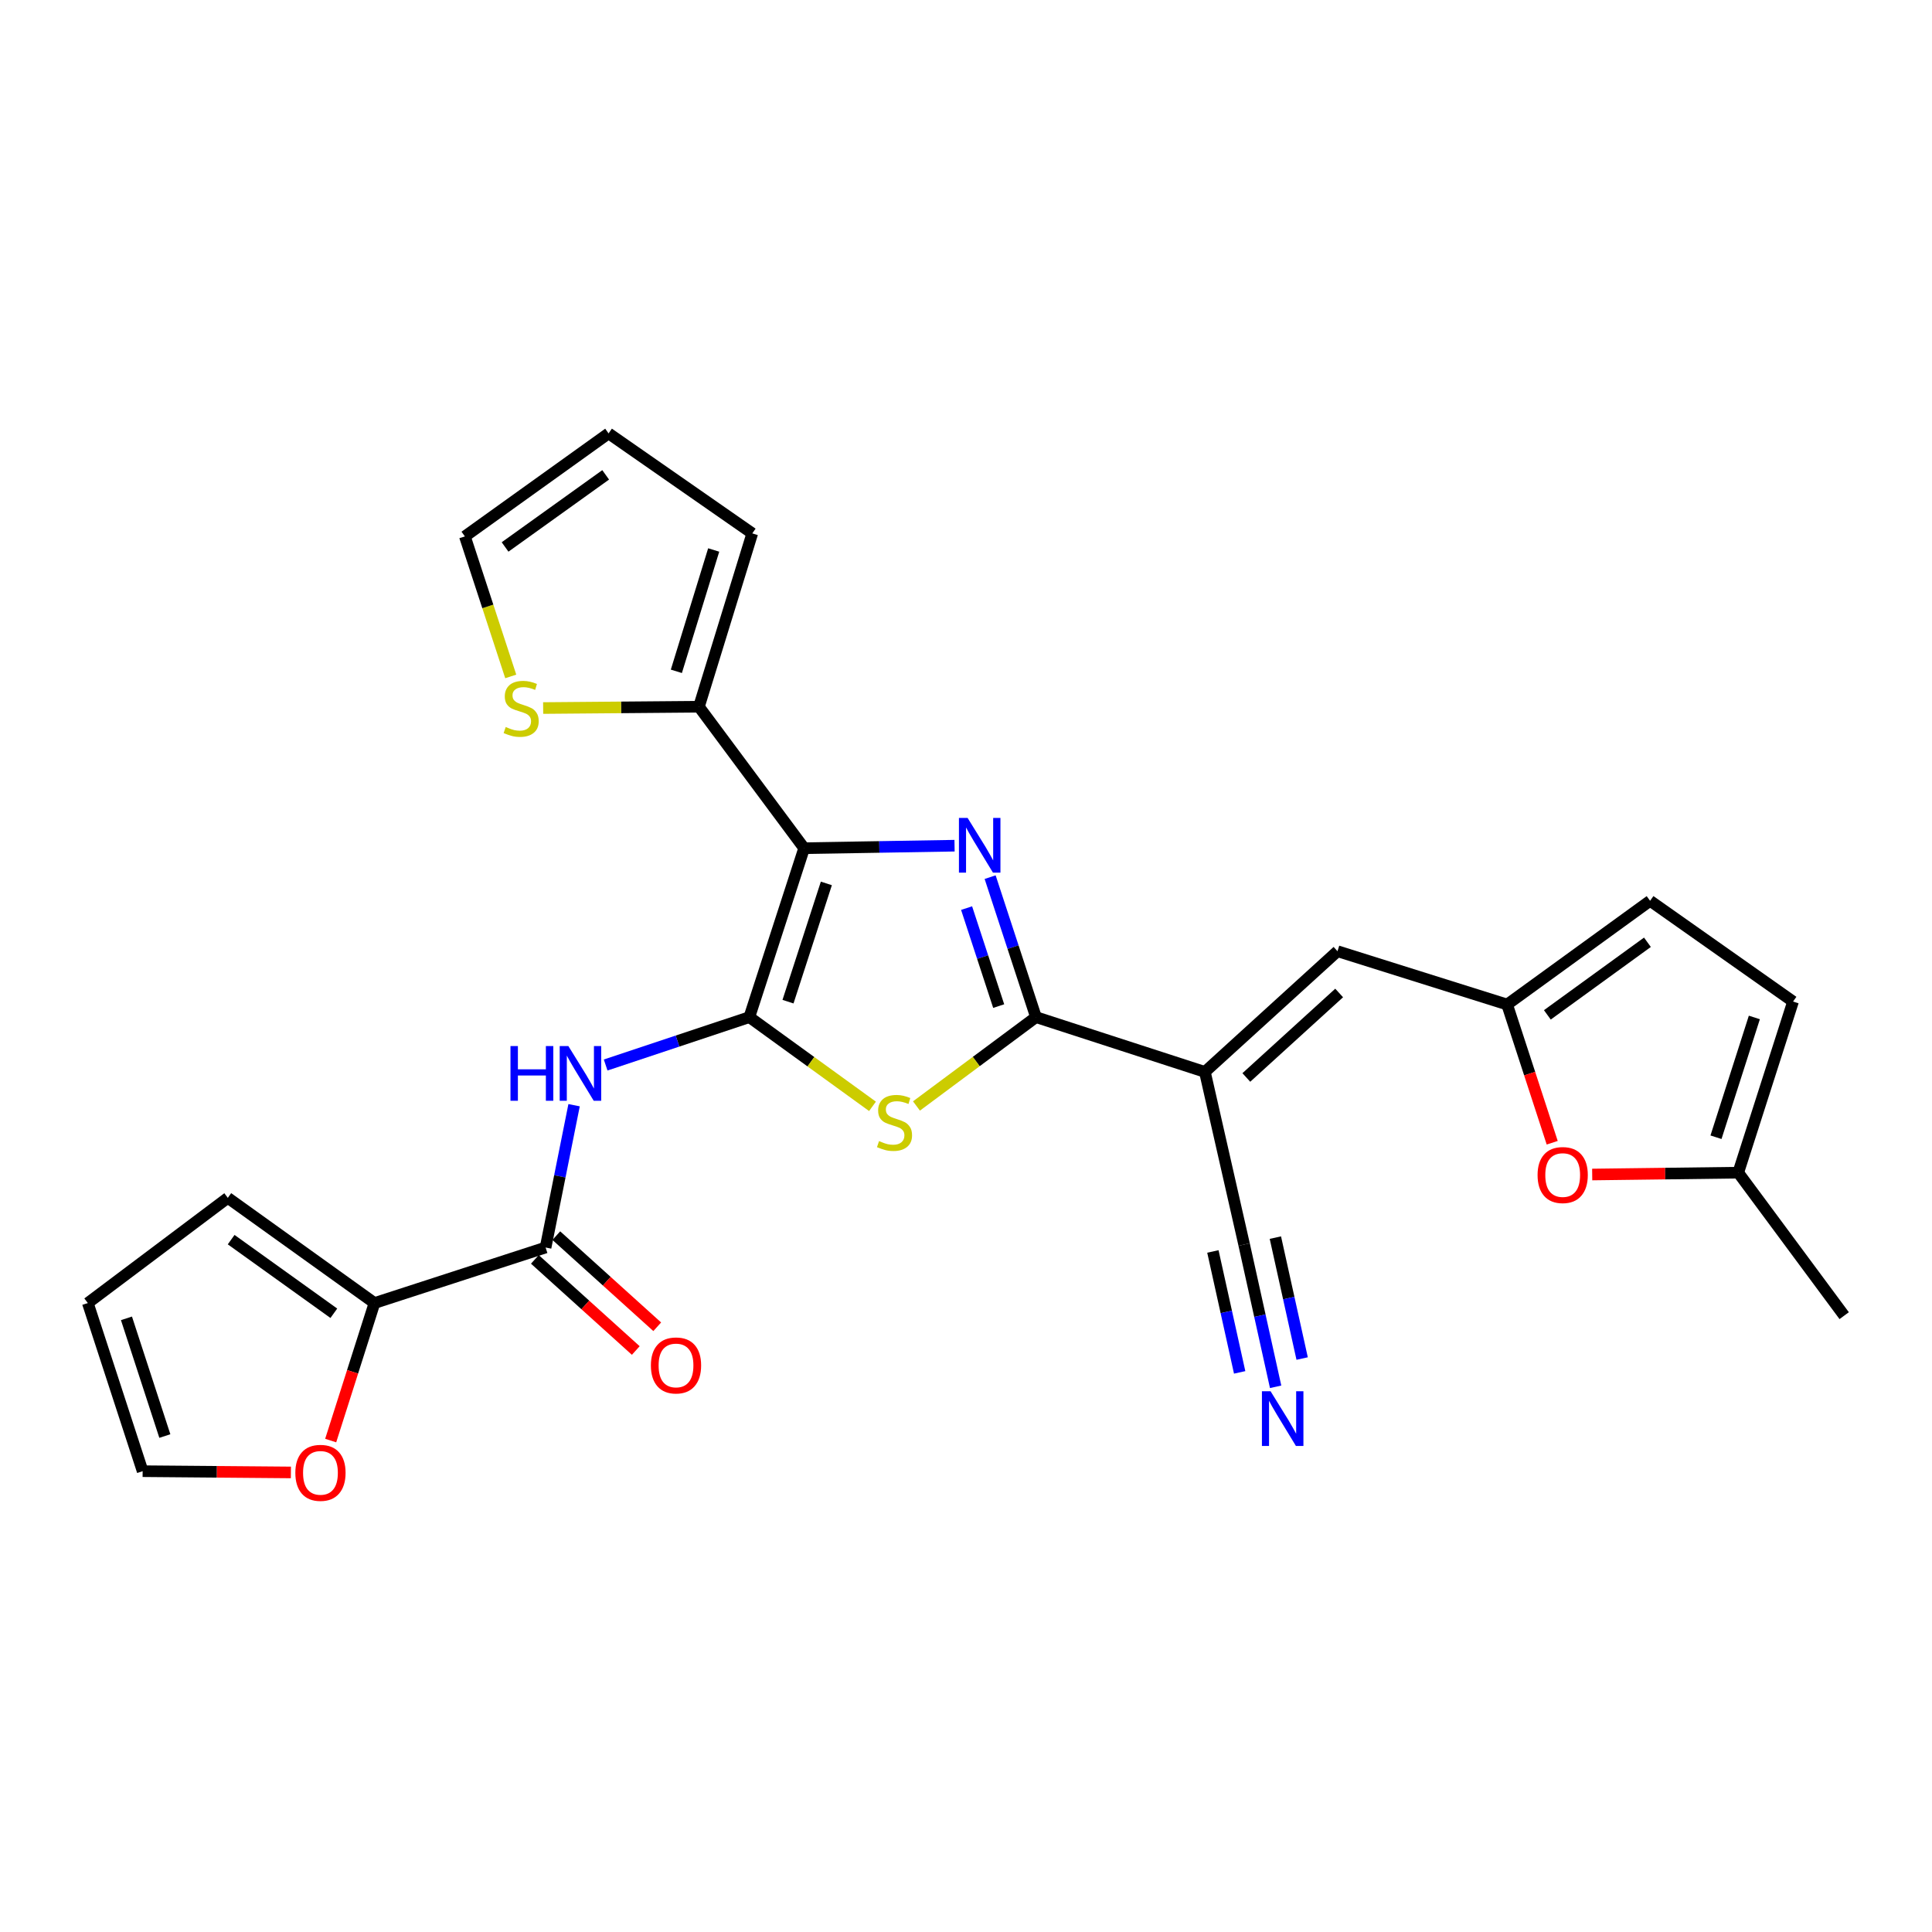 <?xml version='1.0' encoding='iso-8859-1'?>
<svg version='1.1' baseProfile='full'
              xmlns='http://www.w3.org/2000/svg'
                      xmlns:rdkit='http://www.rdkit.org/xml'
                      xmlns:xlink='http://www.w3.org/1999/xlink'
                  xml:space='preserve'
width='1000px' height='1000px' viewBox='0 0 1000 1000'>
<!-- END OF HEADER -->
<rect style='opacity:1.0;fill:#FFFFFF;stroke:none' width='1000' height='1000' x='0' y='0'> </rect>
<path class='bond-0' d='M 387.859,526.463 L 416.219,439.028' style='fill:none;fill-rule:evenodd;stroke:#000000;stroke-width:6px;stroke-linecap:butt;stroke-linejoin:miter;stroke-opacity:1' />
<path class='bond-0' d='M 407.868,518.458 L 427.72,457.254' style='fill:none;fill-rule:evenodd;stroke:#000000;stroke-width:6px;stroke-linecap:butt;stroke-linejoin:miter;stroke-opacity:1' />
<path class='bond-3' d='M 387.859,526.463 L 419.73,549.552' style='fill:none;fill-rule:evenodd;stroke:#000000;stroke-width:6px;stroke-linecap:butt;stroke-linejoin:miter;stroke-opacity:1' />
<path class='bond-3' d='M 419.73,549.552 L 451.6,572.642' style='fill:none;fill-rule:evenodd;stroke:#CCCC00;stroke-width:6px;stroke-linecap:butt;stroke-linejoin:miter;stroke-opacity:1' />
<path class='bond-5' d='M 387.859,526.463 L 350.673,538.856' style='fill:none;fill-rule:evenodd;stroke:#000000;stroke-width:6px;stroke-linecap:butt;stroke-linejoin:miter;stroke-opacity:1' />
<path class='bond-5' d='M 350.673,538.856 L 313.486,551.249' style='fill:none;fill-rule:evenodd;stroke:#0000FF;stroke-width:6px;stroke-linecap:butt;stroke-linejoin:miter;stroke-opacity:1' />
<path class='bond-1' d='M 416.219,439.028 L 455.146,438.378' style='fill:none;fill-rule:evenodd;stroke:#000000;stroke-width:6px;stroke-linecap:butt;stroke-linejoin:miter;stroke-opacity:1' />
<path class='bond-1' d='M 455.146,438.378 L 494.073,437.728' style='fill:none;fill-rule:evenodd;stroke:#0000FF;stroke-width:6px;stroke-linecap:butt;stroke-linejoin:miter;stroke-opacity:1' />
<path class='bond-7' d='M 416.219,439.028 L 361.772,365.801' style='fill:none;fill-rule:evenodd;stroke:#000000;stroke-width:6px;stroke-linecap:butt;stroke-linejoin:miter;stroke-opacity:1' />
<path class='bond-27' d='M 512.489,454.01 L 524.354,490.237' style='fill:none;fill-rule:evenodd;stroke:#0000FF;stroke-width:6px;stroke-linecap:butt;stroke-linejoin:miter;stroke-opacity:1' />
<path class='bond-27' d='M 524.354,490.237 L 536.218,526.463' style='fill:none;fill-rule:evenodd;stroke:#000000;stroke-width:6px;stroke-linecap:butt;stroke-linejoin:miter;stroke-opacity:1' />
<path class='bond-27' d='M 500.308,470.033 L 508.613,495.392' style='fill:none;fill-rule:evenodd;stroke:#0000FF;stroke-width:6px;stroke-linecap:butt;stroke-linejoin:miter;stroke-opacity:1' />
<path class='bond-27' d='M 508.613,495.392 L 516.918,520.75' style='fill:none;fill-rule:evenodd;stroke:#000000;stroke-width:6px;stroke-linecap:butt;stroke-linejoin:miter;stroke-opacity:1' />
<path class='bond-2' d='M 536.218,526.463 L 505.289,549.458' style='fill:none;fill-rule:evenodd;stroke:#000000;stroke-width:6px;stroke-linecap:butt;stroke-linejoin:miter;stroke-opacity:1' />
<path class='bond-2' d='M 505.289,549.458 L 474.361,572.453' style='fill:none;fill-rule:evenodd;stroke:#CCCC00;stroke-width:6px;stroke-linecap:butt;stroke-linejoin:miter;stroke-opacity:1' />
<path class='bond-4' d='M 536.218,526.463 L 623.652,554.823' style='fill:none;fill-rule:evenodd;stroke:#000000;stroke-width:6px;stroke-linecap:butt;stroke-linejoin:miter;stroke-opacity:1' />
<path class='bond-8' d='M 623.652,554.823 L 692.288,492.343' style='fill:none;fill-rule:evenodd;stroke:#000000;stroke-width:6px;stroke-linecap:butt;stroke-linejoin:miter;stroke-opacity:1' />
<path class='bond-8' d='M 645.097,557.699 L 693.142,513.963' style='fill:none;fill-rule:evenodd;stroke:#000000;stroke-width:6px;stroke-linecap:butt;stroke-linejoin:miter;stroke-opacity:1' />
<path class='bond-11' d='M 623.652,554.823 L 643.961,644.171' style='fill:none;fill-rule:evenodd;stroke:#000000;stroke-width:6px;stroke-linecap:butt;stroke-linejoin:miter;stroke-opacity:1' />
<path class='bond-6' d='M 297.147,572.053 L 289.773,608.88' style='fill:none;fill-rule:evenodd;stroke:#0000FF;stroke-width:6px;stroke-linecap:butt;stroke-linejoin:miter;stroke-opacity:1' />
<path class='bond-6' d='M 289.773,608.88 L 282.398,645.708' style='fill:none;fill-rule:evenodd;stroke:#000000;stroke-width:6px;stroke-linecap:butt;stroke-linejoin:miter;stroke-opacity:1' />
<path class='bond-10' d='M 282.398,645.708 L 193.832,674.454' style='fill:none;fill-rule:evenodd;stroke:#000000;stroke-width:6px;stroke-linecap:butt;stroke-linejoin:miter;stroke-opacity:1' />
<path class='bond-20' d='M 276.848,651.854 L 302.963,675.438' style='fill:none;fill-rule:evenodd;stroke:#000000;stroke-width:6px;stroke-linecap:butt;stroke-linejoin:miter;stroke-opacity:1' />
<path class='bond-20' d='M 302.963,675.438 L 329.078,699.022' style='fill:none;fill-rule:evenodd;stroke:#FF0000;stroke-width:6px;stroke-linecap:butt;stroke-linejoin:miter;stroke-opacity:1' />
<path class='bond-20' d='M 287.949,639.562 L 314.064,663.145' style='fill:none;fill-rule:evenodd;stroke:#000000;stroke-width:6px;stroke-linecap:butt;stroke-linejoin:miter;stroke-opacity:1' />
<path class='bond-20' d='M 314.064,663.145 L 340.179,686.729' style='fill:none;fill-rule:evenodd;stroke:#FF0000;stroke-width:6px;stroke-linecap:butt;stroke-linejoin:miter;stroke-opacity:1' />
<path class='bond-14' d='M 361.772,365.801 L 321.454,366.14' style='fill:none;fill-rule:evenodd;stroke:#000000;stroke-width:6px;stroke-linecap:butt;stroke-linejoin:miter;stroke-opacity:1' />
<path class='bond-14' d='M 321.454,366.14 L 281.136,366.479' style='fill:none;fill-rule:evenodd;stroke:#CCCC00;stroke-width:6px;stroke-linecap:butt;stroke-linejoin:miter;stroke-opacity:1' />
<path class='bond-19' d='M 361.772,365.801 L 389.377,276.085' style='fill:none;fill-rule:evenodd;stroke:#000000;stroke-width:6px;stroke-linecap:butt;stroke-linejoin:miter;stroke-opacity:1' />
<path class='bond-19' d='M 350.082,347.473 L 369.406,284.671' style='fill:none;fill-rule:evenodd;stroke:#000000;stroke-width:6px;stroke-linecap:butt;stroke-linejoin:miter;stroke-opacity:1' />
<path class='bond-9' d='M 692.288,492.343 L 780.081,519.939' style='fill:none;fill-rule:evenodd;stroke:#000000;stroke-width:6px;stroke-linecap:butt;stroke-linejoin:miter;stroke-opacity:1' />
<path class='bond-12' d='M 780.081,519.939 L 791.75,555.71' style='fill:none;fill-rule:evenodd;stroke:#000000;stroke-width:6px;stroke-linecap:butt;stroke-linejoin:miter;stroke-opacity:1' />
<path class='bond-12' d='M 791.75,555.71 L 803.418,591.48' style='fill:none;fill-rule:evenodd;stroke:#FF0000;stroke-width:6px;stroke-linecap:butt;stroke-linejoin:miter;stroke-opacity:1' />
<path class='bond-15' d='M 780.081,519.939 L 854.081,466.256' style='fill:none;fill-rule:evenodd;stroke:#000000;stroke-width:6px;stroke-linecap:butt;stroke-linejoin:miter;stroke-opacity:1' />
<path class='bond-15' d='M 800.907,525.293 L 852.707,487.716' style='fill:none;fill-rule:evenodd;stroke:#000000;stroke-width:6px;stroke-linecap:butt;stroke-linejoin:miter;stroke-opacity:1' />
<path class='bond-18' d='M 193.832,674.454 L 182.497,710.043' style='fill:none;fill-rule:evenodd;stroke:#000000;stroke-width:6px;stroke-linecap:butt;stroke-linejoin:miter;stroke-opacity:1' />
<path class='bond-18' d='M 182.497,710.043 L 171.162,745.633' style='fill:none;fill-rule:evenodd;stroke:#FF0000;stroke-width:6px;stroke-linecap:butt;stroke-linejoin:miter;stroke-opacity:1' />
<path class='bond-21' d='M 193.832,674.454 L 117.909,620.007' style='fill:none;fill-rule:evenodd;stroke:#000000;stroke-width:6px;stroke-linecap:butt;stroke-linejoin:miter;stroke-opacity:1' />
<path class='bond-21' d='M 172.791,679.747 L 119.645,641.634' style='fill:none;fill-rule:evenodd;stroke:#000000;stroke-width:6px;stroke-linecap:butt;stroke-linejoin:miter;stroke-opacity:1' />
<path class='bond-13' d='M 643.961,644.171 L 652.112,680.989' style='fill:none;fill-rule:evenodd;stroke:#000000;stroke-width:6px;stroke-linecap:butt;stroke-linejoin:miter;stroke-opacity:1' />
<path class='bond-13' d='M 652.112,680.989 L 660.264,717.807' style='fill:none;fill-rule:evenodd;stroke:#0000FF;stroke-width:6px;stroke-linecap:butt;stroke-linejoin:miter;stroke-opacity:1' />
<path class='bond-13' d='M 627.789,647.752 L 634.718,679.047' style='fill:none;fill-rule:evenodd;stroke:#000000;stroke-width:6px;stroke-linecap:butt;stroke-linejoin:miter;stroke-opacity:1' />
<path class='bond-13' d='M 634.718,679.047 L 641.647,710.342' style='fill:none;fill-rule:evenodd;stroke:#0000FF;stroke-width:6px;stroke-linecap:butt;stroke-linejoin:miter;stroke-opacity:1' />
<path class='bond-13' d='M 660.132,640.591 L 667.061,671.886' style='fill:none;fill-rule:evenodd;stroke:#000000;stroke-width:6px;stroke-linecap:butt;stroke-linejoin:miter;stroke-opacity:1' />
<path class='bond-13' d='M 667.061,671.886 L 673.99,703.181' style='fill:none;fill-rule:evenodd;stroke:#0000FF;stroke-width:6px;stroke-linecap:butt;stroke-linejoin:miter;stroke-opacity:1' />
<path class='bond-16' d='M 824.118,607.926 L 861.915,607.447' style='fill:none;fill-rule:evenodd;stroke:#FF0000;stroke-width:6px;stroke-linecap:butt;stroke-linejoin:miter;stroke-opacity:1' />
<path class='bond-16' d='M 861.915,607.447 L 899.713,606.969' style='fill:none;fill-rule:evenodd;stroke:#000000;stroke-width:6px;stroke-linecap:butt;stroke-linejoin:miter;stroke-opacity:1' />
<path class='bond-22' d='M 264.363,350.115 L 252.493,313.877' style='fill:none;fill-rule:evenodd;stroke:#CCCC00;stroke-width:6px;stroke-linecap:butt;stroke-linejoin:miter;stroke-opacity:1' />
<path class='bond-22' d='M 252.493,313.877 L 240.623,277.64' style='fill:none;fill-rule:evenodd;stroke:#000000;stroke-width:6px;stroke-linecap:butt;stroke-linejoin:miter;stroke-opacity:1' />
<path class='bond-17' d='M 854.081,466.256 L 928.081,518.402' style='fill:none;fill-rule:evenodd;stroke:#000000;stroke-width:6px;stroke-linecap:butt;stroke-linejoin:miter;stroke-opacity:1' />
<path class='bond-26' d='M 899.713,606.969 L 954.545,680.978' style='fill:none;fill-rule:evenodd;stroke:#000000;stroke-width:6px;stroke-linecap:butt;stroke-linejoin:miter;stroke-opacity:1' />
<path class='bond-30' d='M 899.713,606.969 L 928.081,518.402' style='fill:none;fill-rule:evenodd;stroke:#000000;stroke-width:6px;stroke-linecap:butt;stroke-linejoin:miter;stroke-opacity:1' />
<path class='bond-30' d='M 888.194,588.631 L 908.052,526.635' style='fill:none;fill-rule:evenodd;stroke:#000000;stroke-width:6px;stroke-linecap:butt;stroke-linejoin:miter;stroke-opacity:1' />
<path class='bond-23' d='M 150.567,762.128 L 112.2,761.806' style='fill:none;fill-rule:evenodd;stroke:#FF0000;stroke-width:6px;stroke-linecap:butt;stroke-linejoin:miter;stroke-opacity:1' />
<path class='bond-23' d='M 112.2,761.806 L 73.833,761.484' style='fill:none;fill-rule:evenodd;stroke:#000000;stroke-width:6px;stroke-linecap:butt;stroke-linejoin:miter;stroke-opacity:1' />
<path class='bond-24' d='M 389.377,276.085 L 315,224.325' style='fill:none;fill-rule:evenodd;stroke:#000000;stroke-width:6px;stroke-linecap:butt;stroke-linejoin:miter;stroke-opacity:1' />
<path class='bond-25' d='M 117.909,620.007 L 45.455,674.454' style='fill:none;fill-rule:evenodd;stroke:#000000;stroke-width:6px;stroke-linecap:butt;stroke-linejoin:miter;stroke-opacity:1' />
<path class='bond-28' d='M 240.623,277.64 L 315,224.325' style='fill:none;fill-rule:evenodd;stroke:#000000;stroke-width:6px;stroke-linecap:butt;stroke-linejoin:miter;stroke-opacity:1' />
<path class='bond-28' d='M 261.429,283.105 L 313.493,245.784' style='fill:none;fill-rule:evenodd;stroke:#000000;stroke-width:6px;stroke-linecap:butt;stroke-linejoin:miter;stroke-opacity:1' />
<path class='bond-29' d='M 73.833,761.484 L 45.455,674.454' style='fill:none;fill-rule:evenodd;stroke:#000000;stroke-width:6px;stroke-linecap:butt;stroke-linejoin:miter;stroke-opacity:1' />
<path class='bond-29' d='M 85.323,743.294 L 65.458,682.374' style='fill:none;fill-rule:evenodd;stroke:#000000;stroke-width:6px;stroke-linecap:butt;stroke-linejoin:miter;stroke-opacity:1' />
<path  class='atom-2' d='M 500.825 423.35
L 510.105 438.35
Q 511.025 439.83, 512.505 442.51
Q 513.985 445.19, 514.065 445.35
L 514.065 423.35
L 517.825 423.35
L 517.825 451.67
L 513.945 451.67
L 503.985 435.27
Q 502.825 433.35, 501.585 431.15
Q 500.385 428.95, 500.025 428.27
L 500.025 451.67
L 496.345 451.67
L 496.345 423.35
L 500.825 423.35
' fill='#0000FF'/>
<path  class='atom-4' d='M 455 590.62
Q 455.32 590.74, 456.64 591.3
Q 457.96 591.86, 459.4 592.22
Q 460.88 592.54, 462.32 592.54
Q 465 592.54, 466.56 591.26
Q 468.12 589.94, 468.12 587.66
Q 468.12 586.1, 467.32 585.14
Q 466.56 584.18, 465.36 583.66
Q 464.16 583.14, 462.16 582.54
Q 459.64 581.78, 458.12 581.06
Q 456.64 580.34, 455.56 578.82
Q 454.52 577.3, 454.52 574.74
Q 454.52 571.18, 456.92 568.98
Q 459.36 566.78, 464.16 566.78
Q 467.44 566.78, 471.16 568.34
L 470.24 571.42
Q 466.84 570.02, 464.28 570.02
Q 461.52 570.02, 460 571.18
Q 458.48 572.3, 458.52 574.26
Q 458.52 575.78, 459.28 576.7
Q 460.08 577.62, 461.2 578.14
Q 462.36 578.66, 464.28 579.26
Q 466.84 580.06, 468.36 580.86
Q 469.88 581.66, 470.96 583.3
Q 472.08 584.9, 472.08 587.66
Q 472.08 591.58, 469.44 593.7
Q 466.84 595.78, 462.48 595.78
Q 459.96 595.78, 458.04 595.22
Q 456.16 594.7, 453.92 593.78
L 455 590.62
' fill='#CCCC00'/>
<path  class='atom-6' d='M 264.223 541.436
L 268.063 541.436
L 268.063 553.476
L 282.543 553.476
L 282.543 541.436
L 286.383 541.436
L 286.383 569.756
L 282.543 569.756
L 282.543 556.676
L 268.063 556.676
L 268.063 569.756
L 264.223 569.756
L 264.223 541.436
' fill='#0000FF'/>
<path  class='atom-6' d='M 294.183 541.436
L 303.463 556.436
Q 304.383 557.916, 305.863 560.596
Q 307.343 563.276, 307.423 563.436
L 307.423 541.436
L 311.183 541.436
L 311.183 569.756
L 307.303 569.756
L 297.343 553.356
Q 296.183 551.436, 294.943 549.236
Q 293.743 547.036, 293.383 546.356
L 293.383 569.756
L 289.703 569.756
L 289.703 541.436
L 294.183 541.436
' fill='#0000FF'/>
<path  class='atom-13' d='M 795.846 608.199
Q 795.846 601.399, 799.206 597.599
Q 802.566 593.799, 808.846 593.799
Q 815.126 593.799, 818.486 597.599
Q 821.846 601.399, 821.846 608.199
Q 821.846 615.079, 818.446 618.999
Q 815.046 622.879, 808.846 622.879
Q 802.606 622.879, 799.206 618.999
Q 795.846 615.119, 795.846 608.199
M 808.846 619.679
Q 813.166 619.679, 815.486 616.799
Q 817.846 613.879, 817.846 608.199
Q 817.846 602.639, 815.486 599.839
Q 813.166 596.999, 808.846 596.999
Q 804.526 596.999, 802.166 599.799
Q 799.846 602.599, 799.846 608.199
Q 799.846 613.919, 802.166 616.799
Q 804.526 619.679, 808.846 619.679
' fill='#FF0000'/>
<path  class='atom-14' d='M 657.65 720.114
L 666.93 735.114
Q 667.85 736.594, 669.33 739.274
Q 670.81 741.954, 670.89 742.114
L 670.89 720.114
L 674.65 720.114
L 674.65 748.434
L 670.77 748.434
L 660.81 732.034
Q 659.65 730.114, 658.41 727.914
Q 657.21 725.714, 656.85 725.034
L 656.85 748.434
L 653.17 748.434
L 653.17 720.114
L 657.65 720.114
' fill='#0000FF'/>
<path  class='atom-15' d='M 261.755 376.294
Q 262.075 376.414, 263.395 376.974
Q 264.715 377.534, 266.155 377.894
Q 267.635 378.214, 269.075 378.214
Q 271.755 378.214, 273.315 376.934
Q 274.875 375.614, 274.875 373.334
Q 274.875 371.774, 274.075 370.814
Q 273.315 369.854, 272.115 369.334
Q 270.915 368.814, 268.915 368.214
Q 266.395 367.454, 264.875 366.734
Q 263.395 366.014, 262.315 364.494
Q 261.275 362.974, 261.275 360.414
Q 261.275 356.854, 263.675 354.654
Q 266.115 352.454, 270.915 352.454
Q 274.195 352.454, 277.915 354.014
L 276.995 357.094
Q 273.595 355.694, 271.035 355.694
Q 268.275 355.694, 266.755 356.854
Q 265.235 357.974, 265.275 359.934
Q 265.275 361.454, 266.035 362.374
Q 266.835 363.294, 267.955 363.814
Q 269.115 364.334, 271.035 364.934
Q 273.595 365.734, 275.115 366.534
Q 276.635 367.334, 277.715 368.974
Q 278.835 370.574, 278.835 373.334
Q 278.835 377.254, 276.195 379.374
Q 273.595 381.454, 269.235 381.454
Q 266.715 381.454, 264.795 380.894
Q 262.915 380.374, 260.675 379.454
L 261.755 376.294
' fill='#CCCC00'/>
<path  class='atom-19' d='M 152.868 762.337
Q 152.868 755.537, 156.228 751.737
Q 159.588 747.937, 165.868 747.937
Q 172.148 747.937, 175.508 751.737
Q 178.868 755.537, 178.868 762.337
Q 178.868 769.217, 175.468 773.137
Q 172.068 777.017, 165.868 777.017
Q 159.628 777.017, 156.228 773.137
Q 152.868 769.257, 152.868 762.337
M 165.868 773.817
Q 170.188 773.817, 172.508 770.937
Q 174.868 768.017, 174.868 762.337
Q 174.868 756.777, 172.508 753.977
Q 170.188 751.137, 165.868 751.137
Q 161.548 751.137, 159.188 753.937
Q 156.868 756.737, 156.868 762.337
Q 156.868 768.057, 159.188 770.937
Q 161.548 773.817, 165.868 773.817
' fill='#FF0000'/>
<path  class='atom-21' d='M 336.902 706.749
Q 336.902 699.949, 340.262 696.149
Q 343.622 692.349, 349.902 692.349
Q 356.182 692.349, 359.542 696.149
Q 362.902 699.949, 362.902 706.749
Q 362.902 713.629, 359.502 717.549
Q 356.102 721.429, 349.902 721.429
Q 343.662 721.429, 340.262 717.549
Q 336.902 713.669, 336.902 706.749
M 349.902 718.229
Q 354.222 718.229, 356.542 715.349
Q 358.902 712.429, 358.902 706.749
Q 358.902 701.189, 356.542 698.389
Q 354.222 695.549, 349.902 695.549
Q 345.582 695.549, 343.222 698.349
Q 340.902 701.149, 340.902 706.749
Q 340.902 712.469, 343.222 715.349
Q 345.582 718.229, 349.902 718.229
' fill='#FF0000'/>
</svg>
